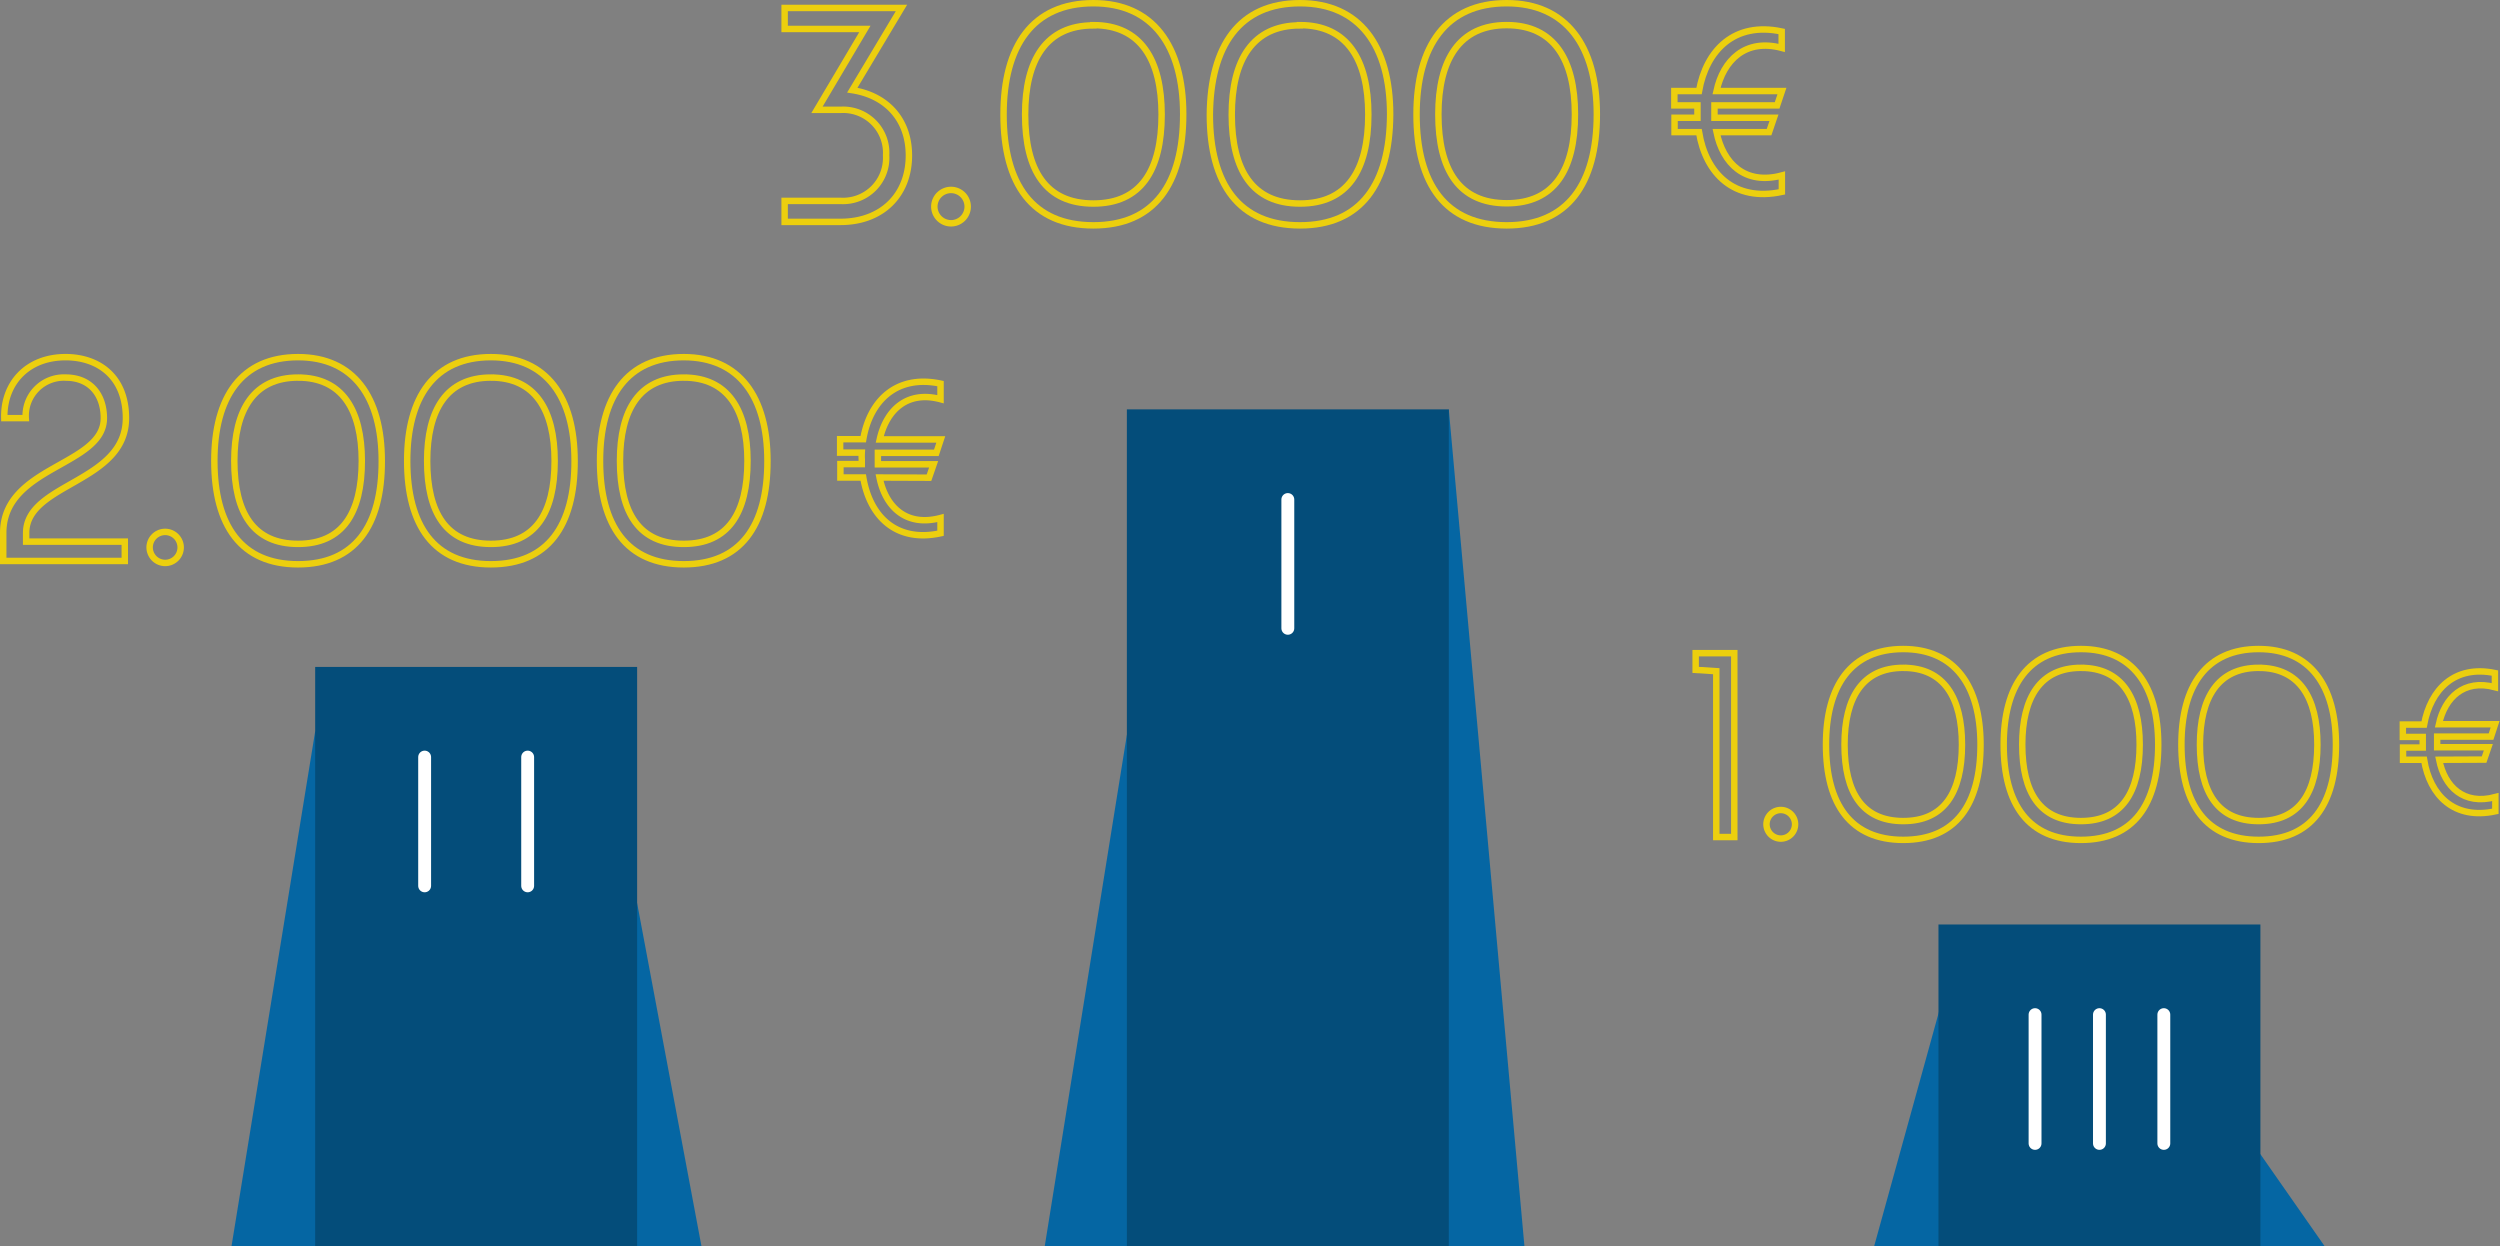 <svg xmlns="http://www.w3.org/2000/svg" viewBox="0 0 388.27 193.58"><rect x="0" y="0" width="388.27" height="193.58" fill="#808080" stroke="none"/><defs><style>.cls-1{fill:#0566a3;}.cls-2{fill:#044d7a;}.cls-3,.cls-4{fill:none;stroke-linecap:round;stroke-miterlimit:10;}.cls-3{stroke:#fff;stroke-width:2px;}.cls-4{stroke:#eccf0e;}</style></defs><title>blue_podium</title><g id="Layer_2" data-name="Layer 2"><g id="Layer_1-2" data-name="Layer 1"><polygon class="cls-1" points="236.76 193.58 162.25 193.58 175.01 114.14 225.01 63.58 236.76 193.58"/><rect class="cls-2" x="175.01" y="63.58" width="50" height="130"/><polygon class="cls-1" points="108.95 193.58 35.95 193.58 48.95 113.58 98.95 140.26 108.95 193.58"/><polygon class="cls-1" points="361.06 193.58 291.06 193.58 301.9 154.38 351.06 179.26 361.06 193.58"/><rect class="cls-2" x="48.95" y="103.58" width="50" height="90"/><rect class="cls-2" x="301.06" y="143.58" width="50" height="50"/><line class="cls-3" x1="200.01" y1="77.58" x2="200.01" y2="97.58"/><line class="cls-3" x1="326.06" y1="157.58" x2="326.06" y2="177.58"/><line class="cls-3" x1="316.06" y1="157.58" x2="316.06" y2="177.58"/><line class="cls-3" x1="336.06" y1="157.58" x2="336.06" y2="177.58"/><line class="cls-3" x1="65.95" y1="117.58" x2="65.95" y2="137.58"/><line class="cls-3" x1="81.95" y1="117.58" x2="81.95" y2="137.58"/><path class="cls-4" d="M132.37,14c5.35.83,8.79,4.6,8.79,10.14,0,6.18-4.23,10.32-10.61,10.32h-8.69V31.2h8.69a6.69,6.69,0,0,0,7.07-7.07,6.68,6.68,0,0,0-7.07-7.07h-3.67L134.32,4.5H121.86V1.24H140Z"/><path class="cls-4" d="M145.11,32.08a2.59,2.59,0,1,1,2.61,2.6A2.6,2.6,0,0,1,145.11,32.08Z"/><path class="cls-4" d="M169.81,35c-9.44,0-13.95-6.37-13.95-17.21C155.86,7.15,160.37.5,169.81.5c9.25,0,13.95,6.65,13.95,17.25C183.76,28.59,179.25,35,169.81,35Zm0-31.06c-7.35,0-10.6,5.39-10.6,13.85,0,8.7,3.25,13.82,10.6,13.82s10.6-5.12,10.6-13.82C180.41,9.29,177.16,3.9,169.81,3.9Z"/><path class="cls-4" d="M201.9,35c-9.44,0-14-6.37-14-17.21C188,7.15,192.46.5,201.9.5c9.26,0,14,6.65,14,17.25C215.86,28.59,211.34,35,201.9,35Zm0-31.06c-7.35,0-10.6,5.39-10.6,13.85,0,8.7,3.25,13.82,10.6,13.82s10.61-5.12,10.61-13.82C212.51,9.29,209.25,3.9,201.9,3.9Z"/><path class="cls-4" d="M234,35c-9.45,0-14-6.37-14-17.21C220,7.15,224.55.5,234,.5,243.25.5,248,7.15,248,17.75,248,28.59,243.44,35,234,35ZM234,3.9c-7.35,0-10.61,5.39-10.61,13.85,0,8.7,3.26,13.82,10.61,13.82s10.6-5.12,10.6-13.82C244.6,9.29,241.34,3.9,234,3.9Z"/><path class="cls-4" d="M266.59,20.52c1,4.85,4.4,8.27,10.15,6.73V29.8c-7.43,1.6-11.82-2.86-12.87-9.28h-3.8V18.29h3.56v-.84c0-.35,0-.73,0-1.08h-3.59V14.14h3.83c1.12-6.32,5.48-10.81,12.84-9.25V7.44c-5.65-1.5-9.07,1.92-10.12,6.7h10.16L276,16.37h-9.73c0,.35,0,.73,0,1.08l0,.84h9.24l-.76,2.23Z"/><path class="cls-4" d="M.5,82.78c0-10.42,15.63-10.42,15.63-17.84,0-3.52-2-6.3-5.95-6.3A5.93,5.93,0,0,0,4,64.94H.67c-.13-5.39,3.56-9.47,9.51-9.47,5.08,0,9.38,3,9.38,9.47C19.56,75,4.06,75,4.06,82.78v1.34H19.38v3H.5Z"/><path class="cls-4" d="M23.24,85a2.41,2.41,0,1,1,2.43,2.43A2.42,2.42,0,0,1,23.24,85Z"/><path class="cls-4" d="M46.29,87.64c-8.81,0-13-6-13-16.06,0-9.9,4.21-16.11,13-16.11,8.64,0,13,6.21,13,16.11C59.32,81.69,55.11,87.64,46.29,87.64Zm0-29c-6.86,0-9.9,5-9.9,12.94,0,8.11,3,12.89,9.9,12.89s9.9-4.78,9.9-12.89C56.19,63.68,53.15,58.64,46.29,58.64Z"/><path class="cls-4" d="M76.24,87.64c-8.81,0-13-6-13-16.06,0-9.9,4.21-16.11,13-16.11,8.64,0,13,6.21,13,16.11C89.26,81.69,85.05,87.64,76.24,87.64Zm0-29c-6.86,0-9.9,5-9.9,12.94,0,8.11,3,12.89,9.9,12.89s9.9-4.78,9.9-12.89C86.14,63.68,83.1,58.64,76.24,58.64Z"/><path class="cls-4" d="M106.19,87.64c-8.81,0-13-6-13-16.06,0-9.9,4.21-16.11,13-16.11,8.64,0,13,6.21,13,16.11C119.21,81.69,115,87.64,106.19,87.64Zm0-29c-6.86,0-9.9,5-9.9,12.94,0,8.11,3,12.89,9.9,12.89s9.9-4.78,9.9-12.89C116.09,63.68,113.05,58.64,106.19,58.64Z"/><path class="cls-4" d="M136.6,74.16c.91,4.53,4.1,7.72,9.47,6.29v2.37c-6.93,1.5-11-2.67-12-8.66h-3.55V72.08h3.32V71.3a8.53,8.53,0,0,1,0-1h-3.36V68.21h3.59c1-5.89,5.11-10.09,12-8.63V62c-5.27-1.4-8.46,1.79-9.44,6.25h9.48l-.69,2.08h-9.08c0,.33,0,.68,0,1l0,.78H145l-.72,2.08Z"/><path class="cls-4" d="M266.55,104.24l-3.2-.2v-2.6h6V130h-2.8Z"/><path class="cls-4" d="M274.35,128a2.22,2.22,0,1,1,2.24,2.24A2.23,2.23,0,0,1,274.35,128Z"/><path class="cls-4" d="M295.59,130.44c-8.12,0-12-5.48-12-14.8,0-9.12,3.88-14.84,12-14.84,8,0,12,5.72,12,14.84C307.59,125,303.71,130.44,295.59,130.44Zm0-26.72c-6.32,0-9.12,4.64-9.12,11.92,0,7.48,2.8,11.88,9.12,11.88s9.12-4.4,9.12-11.88C304.71,108.36,301.91,103.72,295.59,103.72Z"/><path class="cls-4" d="M323.19,130.44c-8.12,0-12-5.48-12-14.8,0-9.12,3.88-14.84,12-14.84,8,0,12,5.72,12,14.84C335.19,125,331.31,130.44,323.19,130.44Zm0-26.72c-6.32,0-9.12,4.64-9.12,11.92,0,7.48,2.8,11.88,9.12,11.88s9.12-4.4,9.12-11.88C332.31,108.36,329.51,103.72,323.19,103.72Z"/><path class="cls-4" d="M350.79,130.44c-8.12,0-12-5.48-12-14.8,0-9.12,3.88-14.84,12-14.84,8,0,12,5.72,12,14.84C362.79,125,358.91,130.44,350.79,130.44Zm0-26.72c-6.32,0-9.12,4.64-9.12,11.92,0,7.48,2.8,11.88,9.12,11.88s9.12-4.4,9.12-11.88C359.91,108.36,357.11,103.72,350.79,103.72Z"/><path class="cls-4" d="M378.82,118c.84,4.17,3.78,7.11,8.73,5.79V126c-6.39,1.38-10.17-2.46-11.07-8h-3.27V116.1h3.06v-.72c0-.3,0-.63,0-.93h-3.09v-1.92h3.3c1-5.43,4.71-9.3,11-8v2.19c-4.86-1.29-7.8,1.65-8.7,5.76h8.73l-.63,1.92h-8.37c0,.3,0,.63,0,.93l0,.72h7.95l-.66,1.92Z"/></g></g></svg>